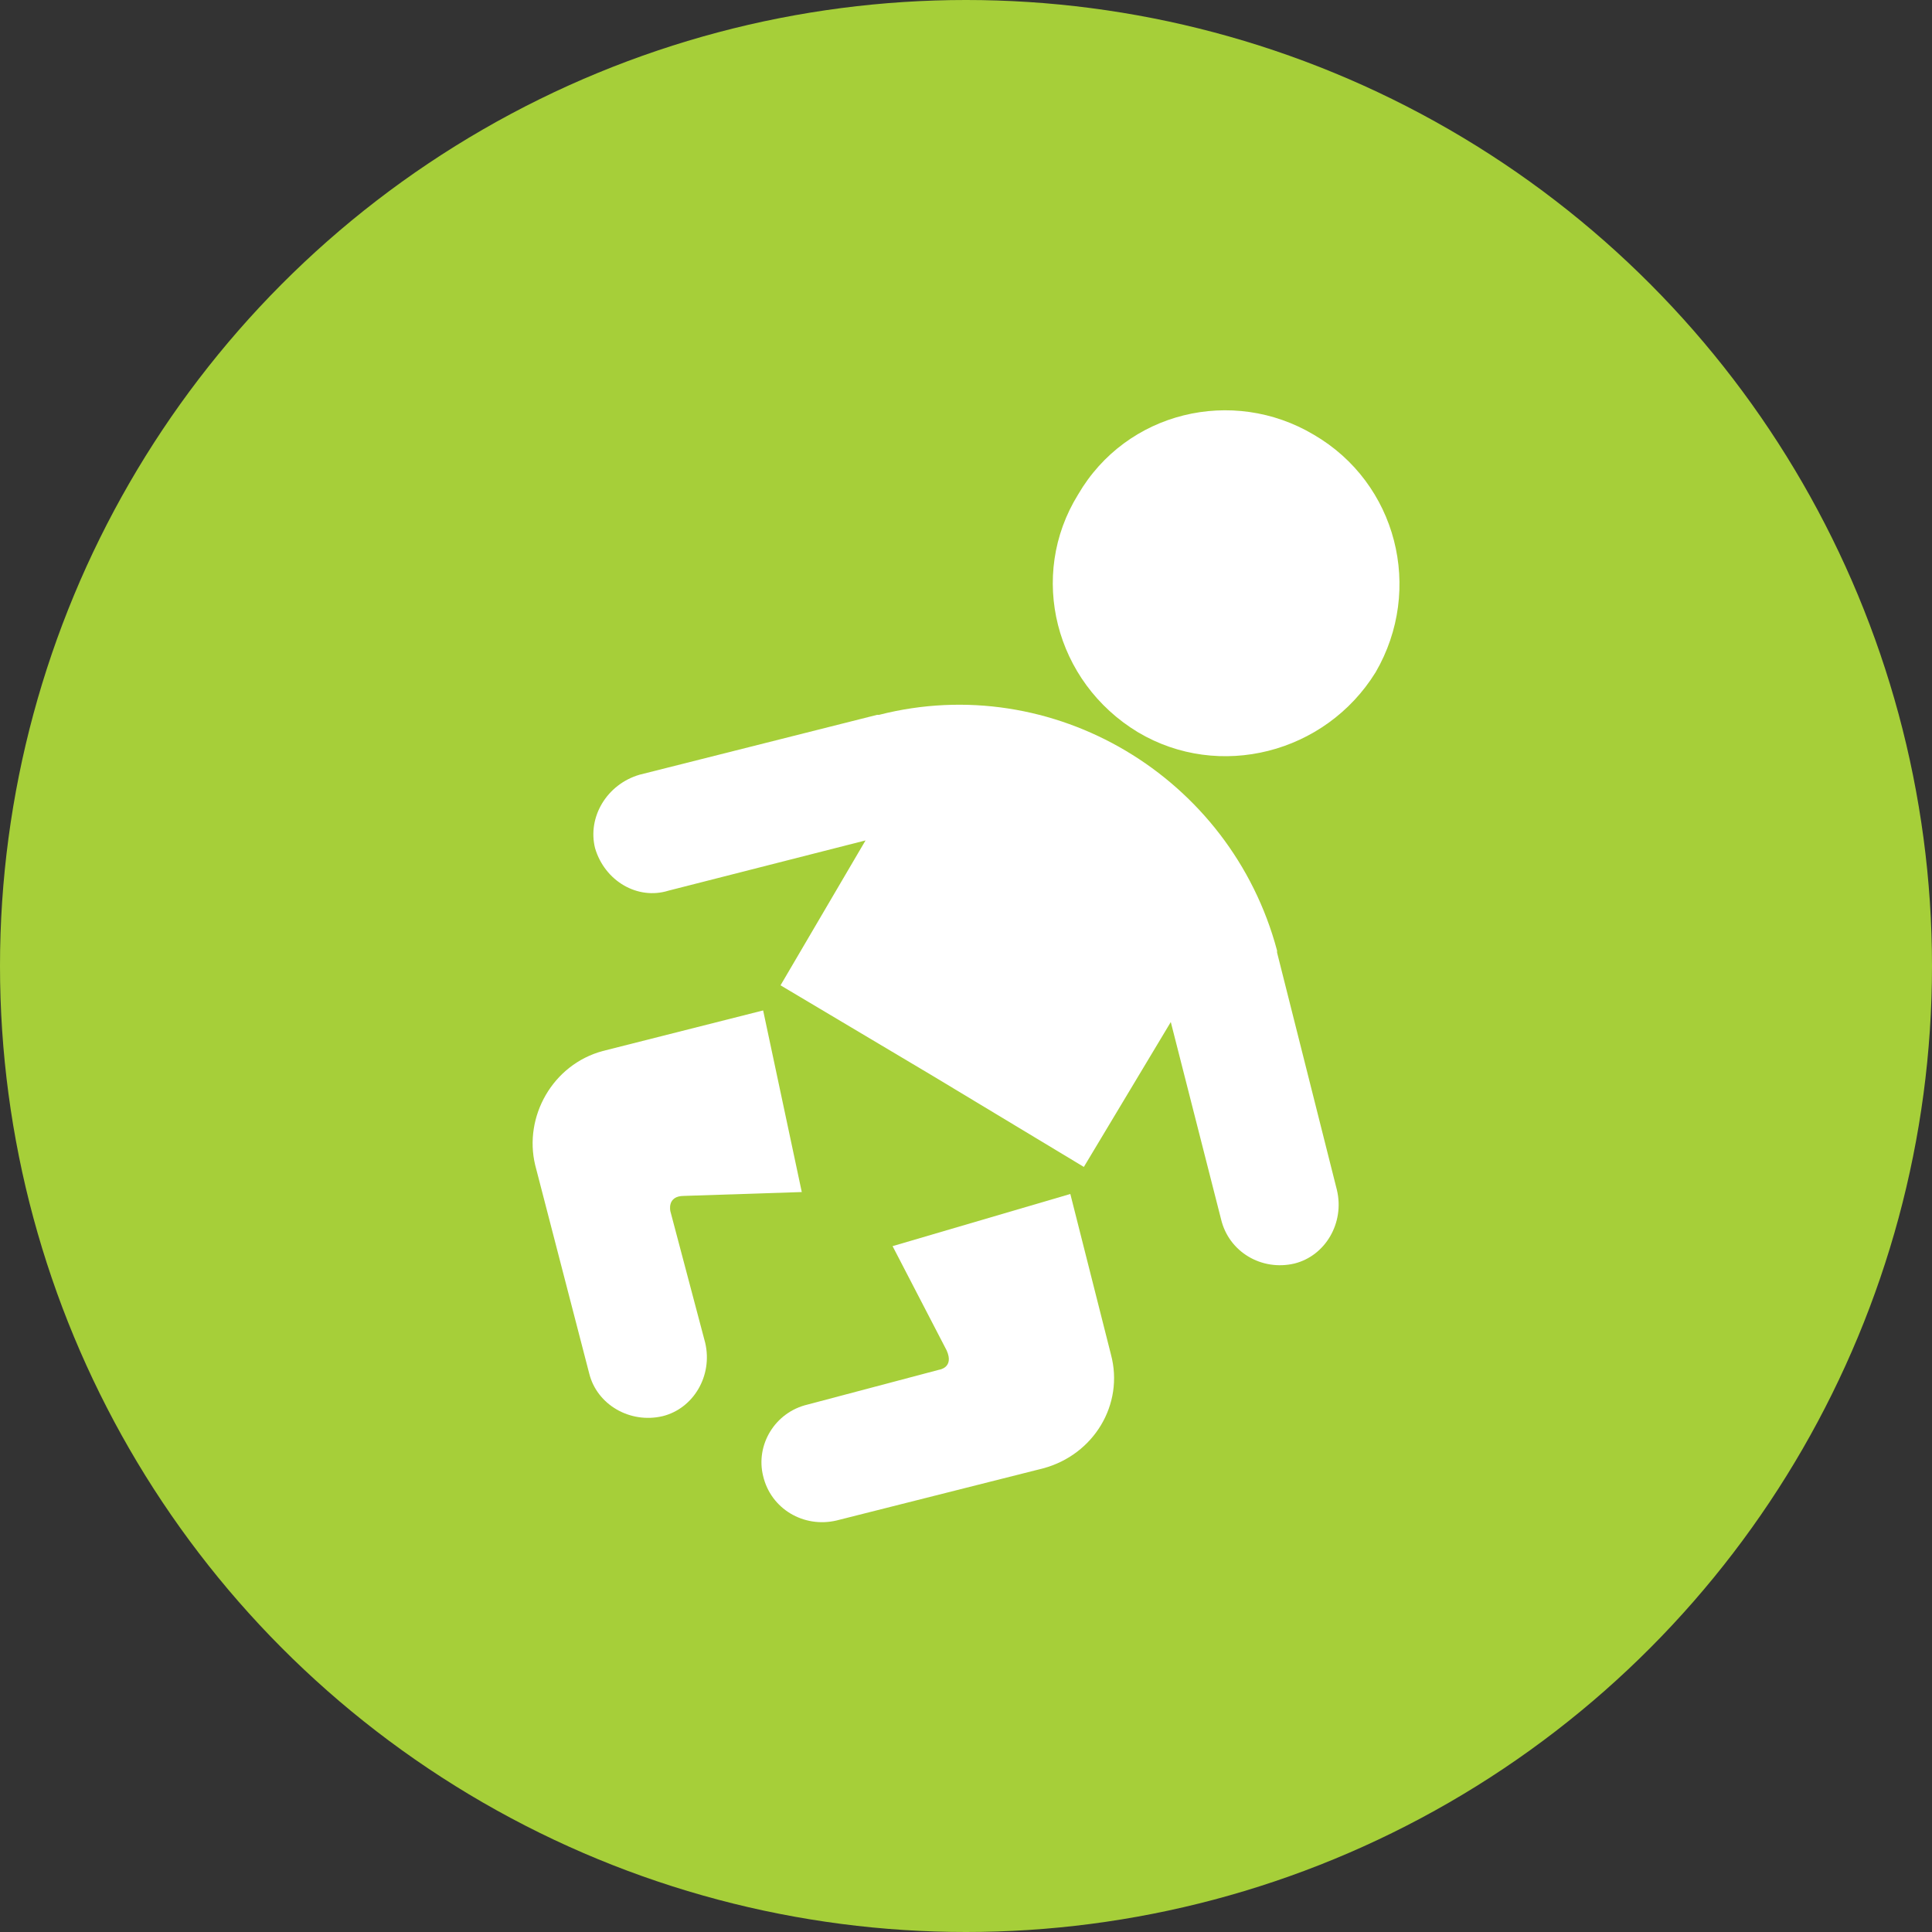 <?xml version="1.0" encoding="UTF-8"?>
<!DOCTYPE svg PUBLIC "-//W3C//DTD SVG 1.1//EN" "http://www.w3.org/Graphics/SVG/1.1/DTD/svg11.dtd">
<!-- Creator: CorelDRAW X7 -->
<svg xmlns="http://www.w3.org/2000/svg" xml:space="preserve" width="1000px" height="1000px" version="1.1" style="shape-rendering:geometricPrecision; text-rendering:geometricPrecision; image-rendering:optimizeQuality; fill-rule:evenodd; clip-rule:evenodd"
viewBox="0 0 1000 1000"
 xmlns:xlink="http://www.w3.org/1999/xlink">
 <rect x="0" y="0" width="1000" height="1000" fill="#333333" stroke="none"/>
 <defs>
  <style type="text/css">
   <![CDATA[
    .fil0 {fill:#A6CF39}
    .fil1 {fill:white}
   ]]>
  </style>
 </defs>
 <g id="Vrstva_x0020_1">
  <circle class="fil0" cx="500" cy="500" r="500"/>
  <g id="_2548437434336">
   <path class="fil1" d="M712 348c-26,42 -81,56 -123,31 -43,-26 -57,-81 -31,-123 25,-43 80,-56 122,-31 43,25 57,80 32,123z"/>
   <path class="fil1" d="M365 695c0,0 0,0 0,0l-18 -68c0,0 -2,-8 7,-8l0 0 61 -2 -20 -94 -83 21c-26,7 -41,34 -35,59 0,0 0,0 0,0l0 0 28 108 0 0c4,16 21,26 38,22 16,-4 26,-21 22,-38z"/>
   <path class="fil1" d="M418 727c0,0 0,0 0,0l68 -18c0,0 8,-1 4,-10l0 0 -28 -54 92 -27 21 83c7,26 -9,52 -35,59 0,0 0,0 0,0l0 0 -107 27 0 0c-17,4 -34,-6 -38,-23 -4,-16 6,-33 23,-37z"/>
   <path class="fil1" d="M692 616l-31 -123c0,0 0,0 0,0 0,0 0,-1 0,-1 -24,-90 -116,-145 -206,-122 0,0 -1,0 -1,0 0,0 0,0 0,0l-123 31c-17,5 -27,22 -23,38 5,17 22,27 38,22l102 -26 -44 75 79 47 78 47 45 -75 26 102c4,17 21,27 38,23 16,-4 26,-21 22,-38z"/>
  </g>
 </g>
</svg>

